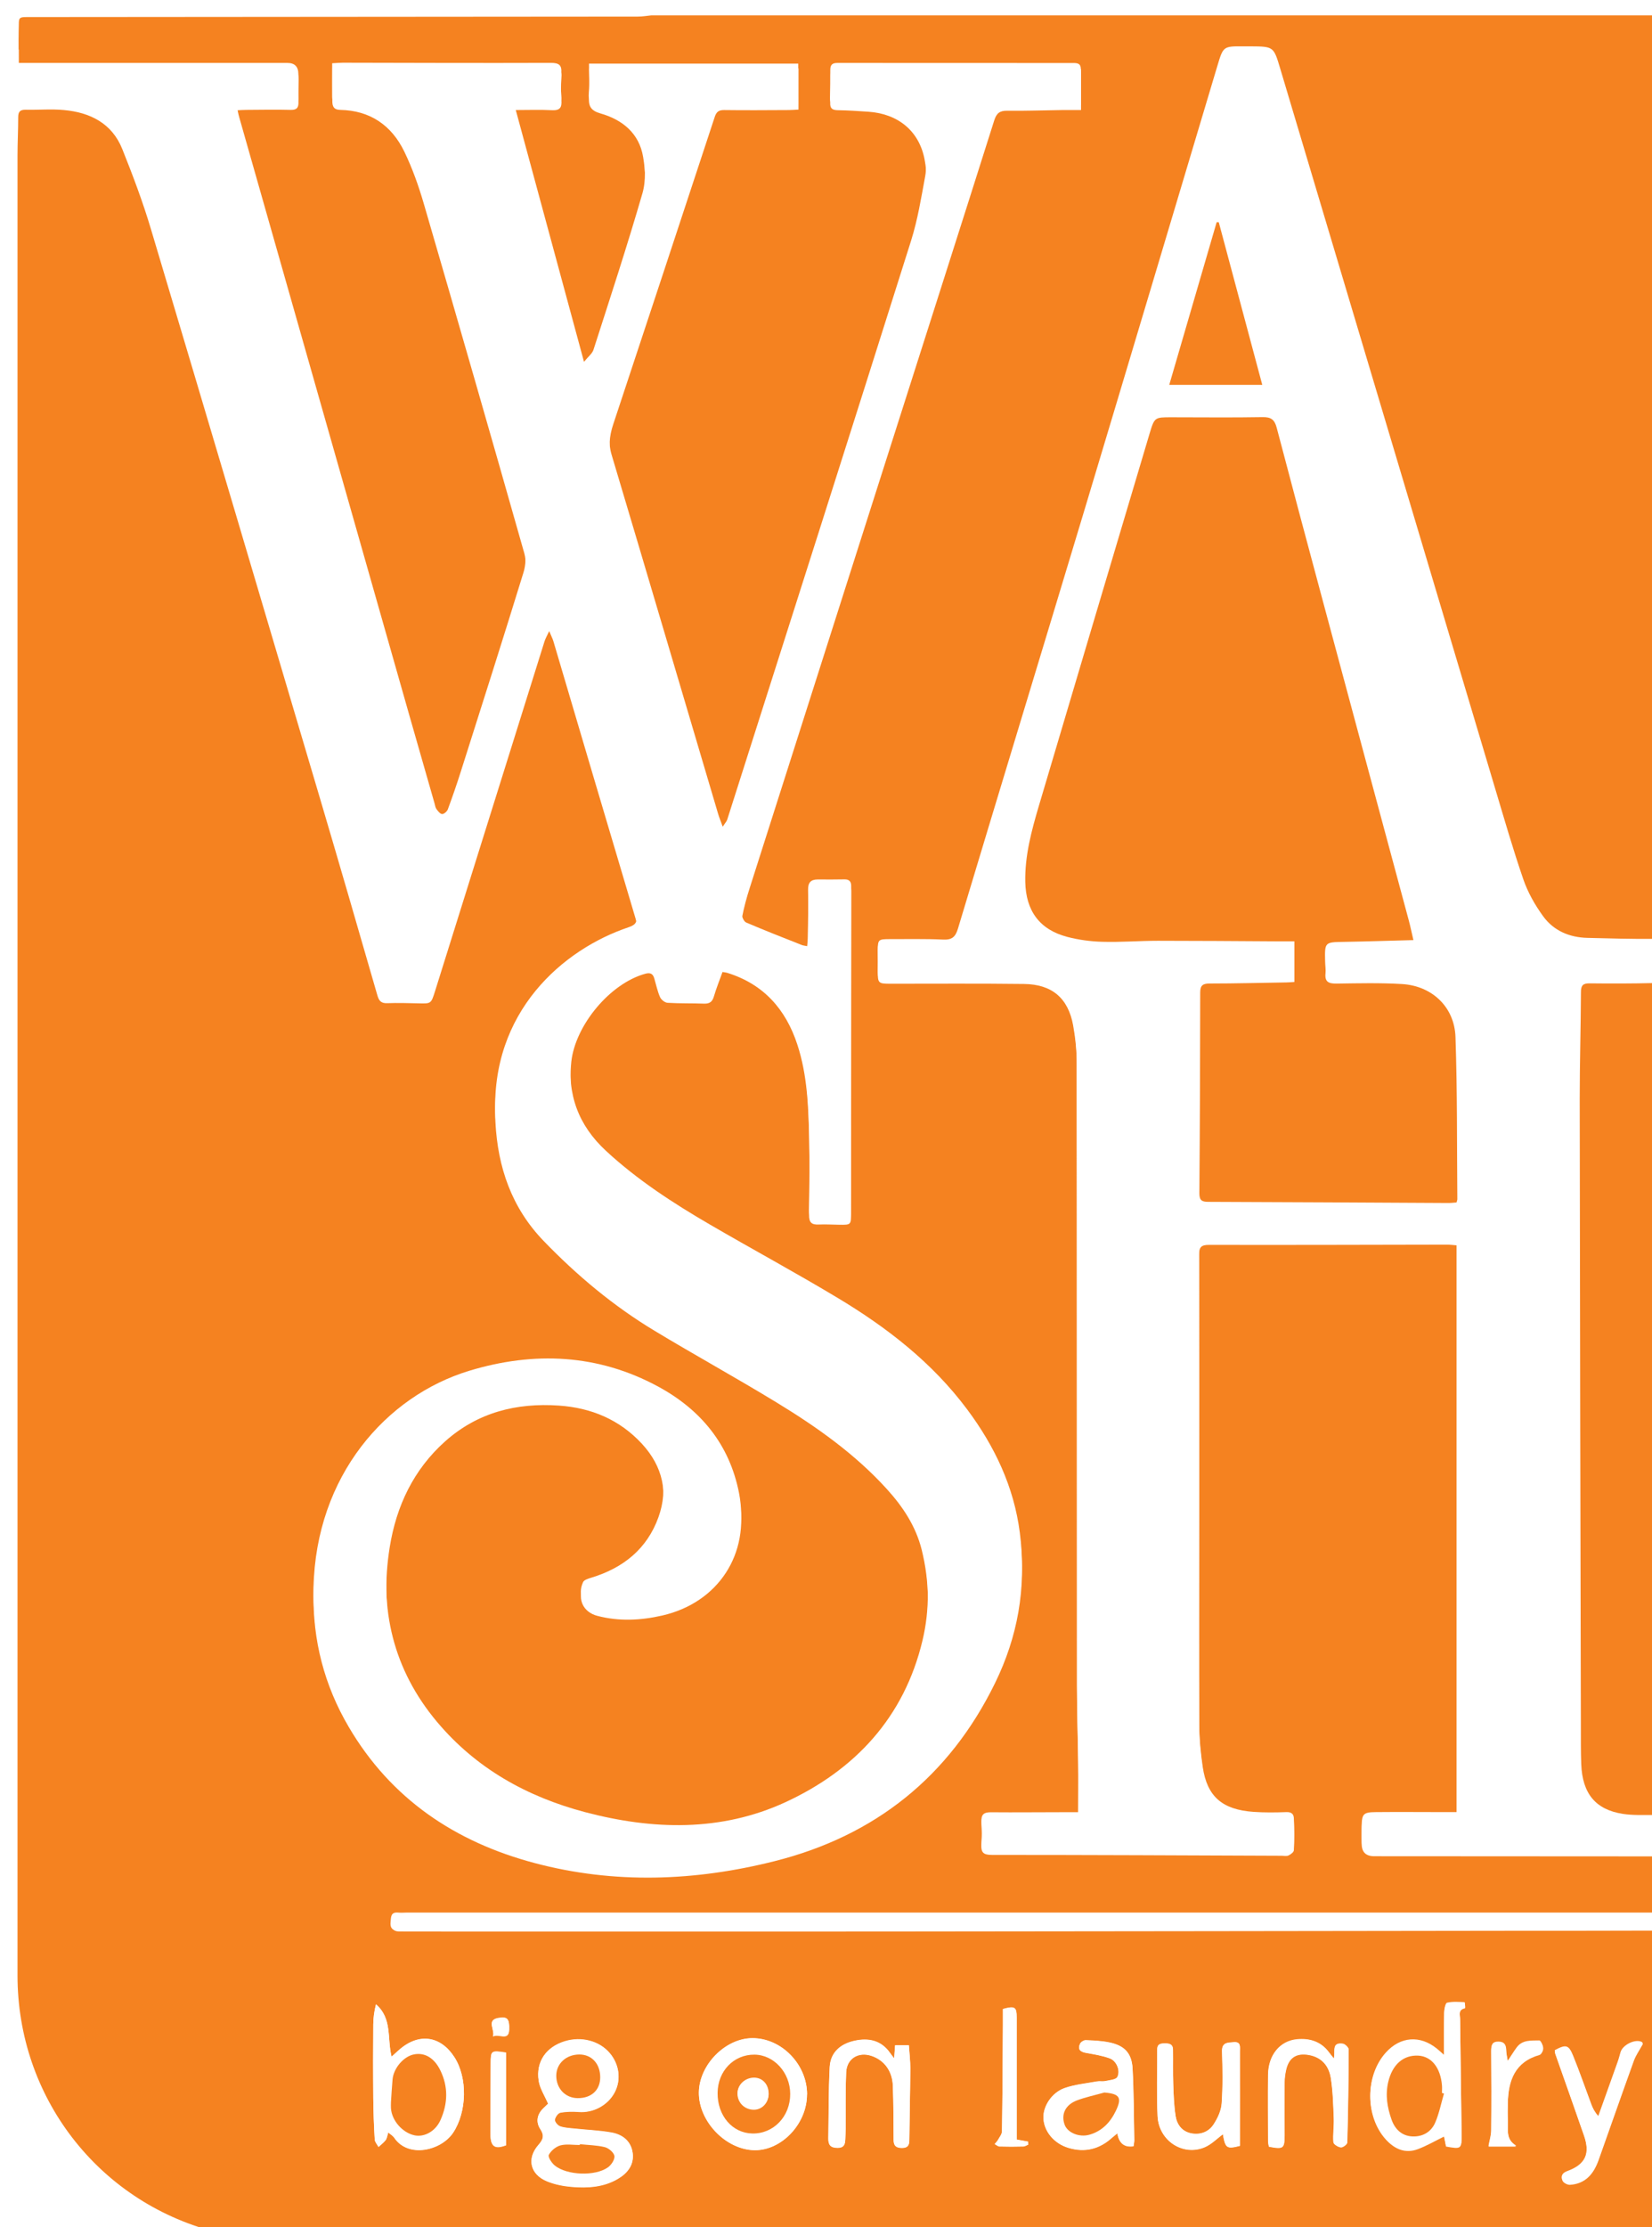 <?xml version="1.0" encoding="UTF-8"?><svg id="Layer_2" xmlns="http://www.w3.org/2000/svg" xmlns:xlink="http://www.w3.org/1999/xlink" viewBox="0 0 215.04 289.81"><defs><style>.cls-1{fill:#fff;}.cls-2{fill:#f58220;}.cls-3{filter:url(#drop-shadow-1);}</style><filter id="drop-shadow-1" filterUnits="userSpaceOnUse"><feOffset dx="2" dy="2"/><feGaussianBlur result="blur" stdDeviation="2"/><feFlood flood-color="#010101" flood-opacity=".25"/><feComposite in2="blur" operator="in"/><feComposite in="SourceGraphic"/></filter></defs><g id="Layer_1-2"><g class="cls-3"><path class="cls-2" d="M82.78,0c43.95,0,87.89,0,131.84,0-.01,.48-.03,.96-.03,1.43,0,15.11-.01,30.21-.01,45.32,0,24.03,0,48.06,0,72.09,0,1.54,0,1.63-1.55,1.64-2.81,.02-5.62-.06-8.43-.13-2.34-.06-4.39-.94-5.76-2.84-1.05-1.45-1.97-3.07-2.55-4.75-1.36-3.94-2.51-7.95-3.71-11.95-9.32-31.19-18.63-62.39-27.95-93.59-.85-2.86-.86-2.86-3.87-2.88-.3,0-.59,0-.89,0-2.67-.02-2.65-.02-3.43,2.59-5.82,19.45-11.62,38.91-17.47,58.35-5.41,17.96-10.88,35.89-16.28,53.85-.34,1.14-.81,1.5-1.98,1.44-2.29-.11-4.59-.05-6.88-.06-1.53,0-1.59,.06-1.57,1.54,.01,.78,.02,1.55,0,2.33-.01,1.55,.08,1.63,1.62,1.63,5.81,0,11.62-.04,17.42,.03,3.64,.04,5.74,1.84,6.39,5.38,.29,1.63,.47,3.3,.47,4.96,.03,27.03,.01,54.06,.03,81.09,0,3.37,.12,6.74,.16,10.11,.03,2.13,0,4.27,0,6.53-.72,0-1.11,0-1.51,0-3.29,0-6.58,.04-9.88,.01-.92,0-1.26,.32-1.2,1.23,.06,.88,.08,1.78,0,2.66-.1,1.08,.3,1.36,1.36,1.36,12.58,0,25.15,.06,37.73,.11,.3,0,.63,.08,.88-.04,.28-.13,.68-.43,.69-.67,.06-1.29,.05-2.59,0-3.88-.02-.53-.31-.81-.95-.79-1.43,.05-2.87,.07-4.3-.03-4.08-.29-6.04-2-6.61-5.83-.27-1.82-.45-3.68-.46-5.52-.04-8.89-.01-17.77-.01-26.66,0-11.59,.01-23.18-.01-34.77,0-1.01,.29-1.31,1.32-1.3,10.32,.02,20.64-.01,30.96-.03,.42,0,.85,.06,1.26,.09v74.06c-.56,0-1.04,0-1.51,0-3,0-5.99-.03-8.99,0-1.67,.01-1.85,.23-1.87,1.86-.01,.67,0,1.33,0,2q.02,1.56,1.61,1.57c12.06,0,24.12,.01,36.18,.02,.47,0,.94,0,1.45,0v7.42c-.59,0-1.1,0-1.61,0-53.9,0-107.79,0-161.69,.01-.41,0-.82,.03-1.22,0-.99-.08-.89,.65-.96,1.26-.08,.68,.19,1.07,.91,1.08,.41,0,.81,.01,1.22,.01,20.42,0,40.84,.01,61.26,0,27.97-.02,55.93-.07,83.9-.1,5.7,0,11.39,0,17.09-.02,.9,0,1.22,.27,1.22,1.2,0,2.59,.13,5.18,.12,7.77-.03,9.81-.1,19.62-.16,29.44-.01,2.02,.27,1.86-1.82,1.86-37.29,.04-74.57,.07-111.86,.13-9.28,.02-18.57,.22-27.85,.19-13.39-.05-26.78-.18-40.17-.4-2.34-.04-4.72-.42-6.98-1.02-15.18-3.98-25.61-17.57-25.61-33.32,0-78.94,0-157.89,0-236.83,0-1.66,.09-3.33,.09-4.99,0-.71,.24-.98,.97-.97,1.66,.04,3.34-.12,4.99,.04,3.41,.31,6.25,1.73,7.59,5.08,1.37,3.42,2.68,6.89,3.73,10.42,7.37,24.65,14.67,49.32,21.98,73.99,2.54,8.57,5.02,17.15,7.5,25.73,.21,.73,.51,1.03,1.29,1,1.33-.05,2.66-.01,3.99,.02,1.71,.05,1.7,.06,2.21-1.55,4.75-15.19,9.5-30.37,14.26-45.55,.11-.35,.3-.68,.61-1.34,.27,.66,.44,.97,.54,1.3,3.56,12.03,7.11,24.07,10.7,36.1,.3,1,.1,1.43-.91,1.77-8.48,2.84-18.04,11-17.33,24.71,.3,5.89,2.11,11.16,6.27,15.47,4.33,4.49,9.1,8.48,14.45,11.7,5.25,3.17,10.64,6.13,15.87,9.32,5.22,3.18,10.21,6.7,14.36,11.27,2.09,2.3,3.78,4.85,4.54,7.91,1.02,4.12,1.09,8.32,.11,12.42-2.38,10.01-8.8,16.87-17.86,21.05-8.37,3.86-17.24,3.61-26.03,1.29-7.57-2-14.19-5.68-19.29-11.75-5.7-6.79-7.57-14.69-6.18-23.35,.86-5.36,3.1-10.1,7.22-13.78,4.23-3.76,9.26-5.03,14.8-4.65,4.23,.29,7.9,1.83,10.8,4.96,2.72,2.94,3.52,6.41,2.17,10.18-1.48,4.13-4.58,6.6-8.72,7.86-.4,.12-.96,.28-1.09,.58-.77,1.67,.04,3.31,1.84,3.78,2.81,.74,5.65,.6,8.45-.04,7.31-1.67,11.44-8.03,10.01-15.33-1.24-6.33-4.98-10.84-10.5-13.84-7.85-4.26-16.21-4.62-24.61-2.07-10.84,3.29-19.97,13.67-20.28,28.23-.13,6.22,1.4,12.1,4.56,17.48,5.51,9.4,13.89,15,24.22,17.74,10.4,2.76,20.88,2.36,31.24-.25,13.07-3.29,22.74-11.01,28.69-23.18,2.92-5.97,4.09-12.32,3.23-18.96-.77-5.98-3.28-11.24-6.85-16.03-4.55-6.1-10.44-10.66-16.89-14.53-5.48-3.29-11.11-6.33-16.64-9.55-4.77-2.78-9.38-5.77-13.46-9.54-3.62-3.34-5.1-7.35-4.55-12.25,.53-4.74,5.05-10.2,9.66-11.44,.65-.17,.97,.03,1.14,.62,.24,.81,.41,1.66,.75,2.43,.15,.34,.63,.72,.98,.74,1.59,.1,3.18,.05,4.77,.11,.72,.02,1.06-.26,1.26-.94,.32-1.08,.74-2.12,1.12-3.18,.29,.05,.44,.06,.58,.1,4.74,1.45,7.65,4.73,9.16,9.34,1.32,4.02,1.45,8.21,1.55,12.39,.07,3.26,.04,6.52-.02,9.77-.02,1,.34,1.31,1.27,1.26,.89-.04,1.77,.02,2.66,.03,1.52,.02,1.53,.01,1.53-1.49,.01-13.74,.02-27.47,.03-41.21,0-.26,0-.52,0-.78,0-.61-.31-.86-.9-.84-1.15,.02-2.29,.02-3.44,.01-.93,0-1.29,.41-1.27,1.36,.04,2.04,0,4.07-.03,6.11,0,.38-.05,.76-.09,1.21-.33-.07-.51-.08-.68-.14-2.43-.96-4.87-1.91-7.27-2.95-.31-.13-.62-.83-.55-1.2,.25-1.34,.61-2.66,1.03-3.96,6.24-19.59,12.49-39.18,18.74-58.77,4.36-13.68,8.74-27.36,13.07-41.05,.3-.95,.73-1.28,1.7-1.26,2.37,.03,4.73-.06,7.1-.09,.76-.01,1.52,0,2.5,0,0-1.68,0-3.19,0-4.71,0-.67-.39-.77-.94-.77-10.25,0-20.49,0-30.74-.01-.68,0-.93,.24-.93,.9,0,1.22,0,2.44-.04,3.67-.03,.75,.32,.93,1.01,.94,1.33,.02,2.66,.11,3.98,.2,3.86,.27,6.56,2.51,7.28,6.13,.19,.93,.29,1.95,.13,2.87-.52,2.83-.98,5.69-1.84,8.42-7.93,25.14-15.94,50.25-23.94,75.37-.08,.24-.28,.44-.58,.91-.27-.74-.46-1.2-.6-1.67-4.62-15.57-9.21-31.15-13.86-46.71-.48-1.62-.34-3.11,.18-4.66,4.41-13.32,8.82-26.64,13.2-39.96,.22-.68,.52-.93,1.24-.92,2.81,.04,5.62,.01,8.43,0,.39,0,.78-.04,1.24-.06V6.9h-27.24c0,1.29,.09,2.51-.02,3.71-.11,1.23,.25,1.8,1.51,2.16,2.84,.81,5,2.58,5.52,5.62,.3,1.75,.43,3.7-.06,5.37-1.98,6.84-4.2,13.61-6.38,20.38-.16,.49-.66,.86-1.23,1.56-3.06-11.28-6.01-22.18-9.05-33.38,1.78,0,3.33-.06,4.87,.02,1.01,.05,1.29-.33,1.22-1.28-.07-.96-.08-1.93,0-2.89,.1-1.08-.29-1.37-1.36-1.37-9.03,.03-18.05,0-27.08-.02-.39,0-.78,.04-1.38,.07,0,1.52-.01,2.92,0,4.32,0,.65,.18,1.11,1.01,1.13,3.9,.07,6.7,2,8.36,5.43,1.04,2.15,1.85,4.43,2.52,6.72,4.42,15.17,8.79,30.35,13.1,45.55,.27,.96,.21,2.16-.09,3.12-2.66,8.64-5.41,17.26-8.15,25.88-.52,1.65-1.09,3.29-1.69,4.92-.1,.28-.49,.63-.74,.63-.25,0-.54-.37-.74-.64-.15-.2-.18-.48-.25-.73-1.08-3.76-2.16-7.52-3.23-11.28-7.41-26.02-14.81-52.04-22.21-78.06-.13-.45-.2-.91-.32-1.49,.5-.02,.86-.05,1.22-.05,1.92-.01,3.85-.05,5.77,0,.78,.02,1.06-.26,1.03-1.03-.03-1,.01-2,.02-3q0-1.46-1.42-1.46c-11.25,0-22.49,0-33.74,0-.43,0-.86,0-1.28,0,0-1.7-.03-3.24,0-4.78C.51,.08,.15,.22,2.35,.22c26.23-.02,52.45-.04,78.68-.06,.58,0,1.17-.1,1.75-.16Zm-13.44,271.74c-.12,.11-.36,.34-.6,.57-.83,.8-1.02,1.78-.41,2.71,.55,.85,.38,1.36-.24,2.07-1.56,1.78-1.08,3.84,1.12,4.73,1,.41,2.13,.63,3.22,.72,2.08,.17,4.15,.05,6.01-1.05,1.25-.74,2.11-1.83,1.91-3.36-.21-1.55-1.33-2.4-2.77-2.65-1.59-.28-3.21-.34-4.82-.51-.62-.07-1.26-.09-1.84-.29-.31-.11-.71-.57-.69-.85,.02-.34,.4-.88,.7-.94,.78-.15,1.6-.17,2.4-.1,1.88,.15,3.8-.86,4.69-2.56,.85-1.61,.6-3.61-.64-5.07-1.35-1.6-3.69-2.22-5.87-1.55-2.42,.75-3.76,2.64-3.39,5.12,.15,1,.78,1.94,1.23,3Zm116.89,5.47c2,.36,2.05,.33,2.02-1.61-.06-4.96-.14-9.91-.19-14.87,0-.56-.32-1.32,.65-1.51,.02,0-.03-.69-.06-.69-.77-.03-1.56-.1-2.29,.07-.21,.05-.36,.8-.37,1.23-.04,1.79-.02,3.57-.02,5.56-.46-.4-.69-.63-.95-.83-2.19-1.76-4.74-1.56-6.62,.52-2.7,2.98-2.71,8.23-.01,11.21,1.13,1.24,2.51,1.88,4.17,1.26,1.15-.43,2.23-1.06,3.41-1.64l.26,1.31Zm-137.69-1.74c.35,.3,.62,.45,.77,.68,1.8,2.7,6.13,1.71,7.69-.67,1.77-2.69,1.89-7.11,.14-9.81-1.78-2.75-4.56-3.17-7.07-1.04-.37,.31-.72,.65-1.1,.99-.59-2.36,.11-4.99-2.03-6.81-.22,.88-.34,1.75-.35,2.61-.03,3.18-.03,6.36,0,9.54,.01,1.81,.08,3.62,.19,5.43,.02,.33,.32,.65,.49,.97,.32-.29,.67-.55,.93-.89,.17-.22,.2-.54,.34-.99Zm54.51-4.95c0-3.9-3.32-7.32-7.11-7.31-3.51,0-6.91,3.44-6.97,7.03-.06,3.79,3.53,7.51,7.28,7.54,3.53,.02,6.79-3.46,6.79-7.25Zm42.49,6.74c.04-.28,.1-.53,.1-.78-.06-3.1-.06-6.21-.22-9.31-.11-2.03-1.05-3-3.03-3.41-1.01-.21-2.05-.25-3.08-.29-.24,0-.62,.24-.72,.46-.35,.74,.04,1.05,.77,1.18,1.05,.19,2.11,.35,3.1,.72,.88,.33,1.41,1.59,.98,2.43-.18,.35-1.01,.41-1.56,.53-.35,.08-.74-.01-1.1,.05-1.41,.26-2.86,.39-4.2,.86-1.7,.6-2.84,2.41-2.76,3.93,.08,1.71,1.38,3.27,3.22,3.83,2.16,.66,4.08,.19,5.74-1.34,.19-.18,.4-.33,.66-.54q.32,1.95,2.1,1.68Zm13.85-.05c0-4.13,0-8.2,0-12.27,0-.56,.18-1.3-.81-1.21-.76,.07-1.55,0-1.51,1.21,.07,2.26,.11,4.52-.05,6.77-.06,.93-.53,1.92-1.05,2.72-.65,.99-1.74,1.39-2.92,1.16-1.19-.24-1.85-1.14-2.03-2.25-.22-1.38-.26-2.79-.31-4.19-.05-1.48-.01-2.96-.03-4.44,0-.78-.53-.84-1.15-.82-.56,.01-.91,.14-.9,.81,.02,2.89-.09,5.78,.05,8.66,.16,3.17,3.25,5.2,6.08,4.05,.91-.37,1.65-1.15,2.42-1.71,.32,1.82,.48,1.95,2.21,1.51Zm-45-11.38c-.26-.35-.4-.51-.52-.69-1.15-1.66-2.8-1.99-4.61-1.6-1.81,.39-3.15,1.47-3.25,3.43-.16,3.09-.13,6.2-.18,9.3-.01,.79,.27,1.19,1.17,1.2,.93,.01,1.01-.51,1.04-1.18,.02-.44,.03-.89,.04-1.33,.02-2.44-.04-4.88,.07-7.32,.08-1.8,1.6-2.71,3.3-2.14,1.64,.55,2.71,1.95,2.78,3.88,.09,2.36,.08,4.73,.1,7.09,0,.76,.36,1.02,1.1,1.01,.75,0,.94-.36,.94-1.03,.03-3.1,.11-6.21,.13-9.31,0-.98-.12-1.97-.19-3.01h-1.79l-.12,1.7Zm57.24,.03c-.28-.35-.49-.6-.68-.86-1.04-1.38-2.51-1.8-4.12-1.65-2.24,.21-3.73,2.06-3.77,4.6-.04,2.89-.01,5.78,0,8.66,0,.24,.07,.49,.1,.7,1.87,.36,2.04,.24,2.04-1.48,0-2.3-.01-4.59,0-6.89,0-.55,.08-1.11,.2-1.64,.36-1.58,1.36-2.2,2.94-1.93,1.69,.3,2.62,1.43,2.88,2.98,.28,1.74,.32,3.52,.39,5.29,.04,1.03-.13,2.08-.05,3.1,.02,.26,.61,.63,.97,.66,.27,.02,.82-.4,.83-.64,.11-4.03,.17-8.07,.18-12.1,0-.26-.47-.71-.77-.74-1.49-.19-.93,1.03-1.15,1.93Zm28.75-1.09c.02,.13,.02,.27,.07,.41,1.24,3.55,2.51,7.09,3.74,10.64,.83,2.41,.19,3.83-2.18,4.69-.65,.24-.86,.64-.62,1.15,.12,.27,.64,.54,.96,.52,2-.12,3.08-1.42,3.71-3.16,1.56-4.34,3.07-8.69,4.63-13.03,.24-.67,.68-1.28,1.13-2.09,.05,.1,0-.14-.12-.2-.87-.42-2.49,.39-2.76,1.35-.12,.43-.23,.86-.38,1.27-.83,2.34-1.67,4.68-2.51,7.02-.48-.53-.72-1.03-.91-1.53-.79-2.11-1.52-4.24-2.37-6.32-.58-1.43-.94-1.49-2.39-.71Zm-6.12,1.38c-.09-.58-.19-.97-.2-1.37,0-.71-.25-1.12-1.03-1.12-.83,0-.92,.49-.92,1.17,.02,3.44,.03,6.88,0,10.32,0,.69-.23,1.38-.35,2.05h3.61c-1.43-.84-1.03-2.16-1.09-3.3-.04-.77-.03-1.55-.01-2.33,.07-2.96,.92-5.39,4.14-6.3,.23-.06,.48-.55,.46-.82-.02-.34-.33-.95-.49-.94-1.04,.03-2.19-.11-2.94,.89-.37,.5-.7,1.04-1.17,1.75Zm-62.41,10.89l-.02-.37-1.49-.27c0-.44,0-.84,0-1.24,0-4.88,0-9.75,0-14.63,0-1.39-.23-1.54-1.79-1.12,0,.66,0,1.36,0,2.06-.03,4.62-.05,9.23-.12,13.85,0,.38-.33,.77-.53,1.14-.11,.19-.28,.35-.42,.52,.21,.11,.42,.3,.63,.31,1.03,.03,2.07,.03,3.1,0,.22,0,.43-.16,.65-.25Zm-67.97-11.96c-1.96-.3-2-.27-2.01,1.39-.01,3.07-.02,6.13-.03,9.2,0,1.65,.57,2.01,2.04,1.45v-12.04Zm-1.71-2.1c.7-.45,2.05,.67,2.1-.88,.05-1.44-.24-1.74-1.43-1.52-1.57,.29-.38,1.54-.67,2.4Z"/><path class="cls-1" d="M138.69,6.97c0-.67-.39-.77-.94-.77-10.25,0-20.49,0-30.74-.01-.68,0-.93,.25-.93,.9,0,1.22,0,2.44-.04,3.66-.03,.75,.32,.93,1.01,.93,1.33,.02,2.66,.11,3.98,.2,3.86,.27,6.56,2.51,7.28,6.13,.19,.93,.3,1.95,.13,2.87-.52,2.82-.98,5.69-1.84,8.42-7.93,25.14-15.94,50.25-23.94,75.36-.08,.24-.28,.44-.58,.92-.27-.74-.46-1.2-.6-1.67-4.62-15.57-9.21-31.15-13.86-46.71-.48-1.62-.34-3.11,.18-4.66,4.41-13.32,8.82-26.64,13.2-39.96,.22-.68,.52-.93,1.24-.92,2.81,.04,5.62,.01,8.43,0,.39,0,.78-.04,1.24-.06V6.28h-27.24c0,1.29,.09,2.51-.02,3.71-.11,1.23,.25,1.8,1.51,2.16,2.84,.81,5,2.58,5.52,5.62,.3,1.75,.43,3.7-.05,5.37-1.98,6.84-4.2,13.6-6.38,20.38-.16,.49-.66,.86-1.23,1.56-3.06-11.28-6.01-22.18-9.05-33.38,1.78,0,3.33-.06,4.87,.02,1.01,.05,1.29-.33,1.22-1.28-.07-.96-.08-1.93,0-2.89,.1-1.08-.29-1.37-1.36-1.37-9.03,.03-18.05,0-27.08-.02-.39,0-.78,.04-1.38,.07,0,1.52-.01,2.92,0,4.32,0,.65,.18,1.11,1.01,1.13,3.9,.07,6.7,2,8.36,5.43,1.04,2.15,1.85,4.43,2.52,6.72,4.42,15.17,8.78,30.35,13.1,45.55,.27,.96,.21,2.16-.09,3.12-2.66,8.64-5.41,17.26-8.15,25.88-.52,1.65-1.09,3.29-1.69,4.92-.1,.28-.49,.63-.74,.63-.25,0-.54-.37-.74-.64-.15-.2-.18-.48-.25-.73-1.08-3.76-2.16-7.52-3.23-11.28-7.41-26.02-14.81-52.04-22.21-78.06-.13-.45-.2-.91-.32-1.49,.5-.02,.86-.05,1.22-.05,1.92-.01,3.85-.05,5.77,0,.78,.02,1.06-.26,1.03-1.03-.03-1,0-2,.01-3q0-1.46-1.42-1.46c-11.25,0-22.49,0-33.74,0H.44c0-.61,0-1.17,0-1.75-.14,.04-.29,.04-.43,.08v7.47c.18-.03,.36-.04,.54-.06,.15-.19,.39-.29,.79-.28,1.66,.04,3.34-.12,4.99,.04,3.41,.31,6.25,1.73,7.59,5.08,1.37,3.42,2.68,6.89,3.73,10.42,7.37,24.65,14.67,49.32,21.98,73.99,2.54,8.57,5.02,17.15,7.5,25.73,.21,.73,.51,1.03,1.29,1,1.33-.05,2.66-.01,3.99,.02,1.71,.05,1.7,.06,2.21-1.55,4.75-15.18,9.5-30.37,14.26-45.55,.11-.35,.3-.68,.61-1.34,.27,.66,.44,.97,.54,1.3,3.56,12.03,7.11,24.07,10.7,36.1,.3,1,.1,1.43-.91,1.77-8.48,2.84-18.04,10.99-17.33,24.71,.31,5.89,2.11,11.16,6.26,15.47,4.33,4.5,9.1,8.48,14.45,11.71,5.25,3.17,10.64,6.13,15.87,9.32,5.22,3.18,10.21,6.7,14.36,11.27,2.09,2.3,3.79,4.85,4.54,7.91,1.02,4.12,1.09,8.32,.11,12.42-2.38,10.01-8.8,16.87-17.86,21.05-8.37,3.85-17.24,3.61-26.04,1.29-7.57-2-14.19-5.68-19.29-11.75-5.7-6.79-7.57-14.69-6.18-23.34,.86-5.36,3.1-10.1,7.23-13.78,4.23-3.76,9.26-5.03,14.8-4.65,4.23,.29,7.9,1.83,10.8,4.96,2.72,2.94,3.52,6.41,2.17,10.18-1.48,4.12-4.58,6.6-8.72,7.86-.39,.12-.95,.28-1.09,.58-.77,1.67,.04,3.31,1.84,3.78,2.81,.74,5.65,.6,8.45-.04,7.31-1.67,11.43-8.03,10.01-15.33-1.24-6.33-4.98-10.84-10.5-13.84-7.85-4.26-16.2-4.62-24.61-2.07-10.84,3.29-19.97,13.67-20.28,28.23-.13,6.22,1.4,12.1,4.56,17.48,5.51,9.4,13.89,15,24.22,17.74,10.4,2.76,20.88,2.36,31.24-.25,13.07-3.29,22.74-11.01,28.69-23.18,2.92-5.97,4.09-12.32,3.23-18.96-.77-5.98-3.28-11.24-6.85-16.03-4.55-6.1-10.44-10.66-16.89-14.53-5.48-3.29-11.11-6.33-16.64-9.55-4.77-2.78-9.38-5.77-13.46-9.54-3.62-3.34-5.1-7.35-4.55-12.25,.53-4.74,5.05-10.2,9.66-11.44,.65-.18,.97,.03,1.14,.62,.24,.81,.41,1.66,.75,2.43,.15,.34,.63,.71,.98,.74,1.59,.1,3.18,.05,4.77,.1,.71,.03,1.06-.26,1.26-.94,.32-1.08,.74-2.12,1.12-3.18,.29,.05,.44,.06,.58,.1,4.74,1.45,7.65,4.73,9.16,9.34,1.32,4.02,1.45,8.21,1.55,12.39,.07,3.26,.04,6.52-.02,9.77-.02,1,.34,1.31,1.27,1.26,.89-.04,1.78,.02,2.66,.03,1.52,.02,1.53,.01,1.53-1.49,.01-13.74,.02-27.48,.03-41.21,0-.26,0-.52,0-.78,0-.61-.31-.86-.9-.84-1.15,.02-2.29,.02-3.44,.01-.93,0-1.29,.41-1.27,1.36,.04,2.04,0,4.07-.03,6.11,0,.38-.05,.76-.09,1.21-.33-.07-.51-.08-.67-.14-2.43-.96-4.87-1.91-7.27-2.94-.31-.13-.62-.83-.55-1.2,.25-1.34,.62-2.66,1.03-3.96,6.24-19.59,12.49-39.18,18.74-58.77,4.37-13.68,8.74-27.36,13.07-41.05,.3-.95,.73-1.28,1.7-1.26,2.37,.03,4.73-.06,7.1-.09,.76-.01,1.52,0,2.5,0,0-1.68,0-3.19,0-4.7Z"/><path class="cls-1" d="M113.88,125.71c5.81,0,11.61-.04,17.42,.03,3.64,.04,5.74,1.84,6.39,5.38,.29,1.63,.47,3.3,.47,4.96,.03,27.03,.01,54.06,.03,81.09,0,3.37,.12,6.74,.16,10.11,.03,2.14,0,4.27,0,6.53h-1.51c-3.29,0-6.59,.04-9.88,.01-.92,0-1.26,.32-1.2,1.23,.06,.88,.08,1.78,0,2.66-.1,1.08,.3,1.36,1.36,1.36,12.58,0,25.15,.06,37.73,.11,.3,0,.63,.08,.88-.04,.28-.13,.68-.43,.69-.67,.06-1.29,.05-2.59,0-3.88-.02-.53-.31-.81-.95-.79-1.43,.05-2.87,.07-4.3-.03-4.08-.29-6.04-2-6.61-5.83-.27-1.82-.45-3.68-.46-5.52-.04-8.89-.01-17.77-.01-26.66,0-11.59,.01-23.18-.01-34.77,0-1.01,.29-1.31,1.32-1.31,10.32,.02,20.64-.01,30.96-.03,.42,0,.85,.06,1.26,.09v74.06h-1.51c-3,0-5.99-.03-8.99,0-1.67,.01-1.85,.23-1.87,1.86-.01,.67,0,1.33,0,2q.02,1.56,1.62,1.57l36.18,.02h1.45v.72c.19-.03,.35-.11,.56-.11v-8.81c-.18-.1-.34-.24-.51-.35v1.71c0,1.44,0,1.46-1.45,1.45-1.29,0-2.6,.05-3.87-.15-3.54-.55-5.26-2.63-5.41-6.45-.07-1.77-.04-3.55-.05-5.33-.06-27.09-.12-54.18-.15-81.28,0-4.63,.14-9.25,.16-13.88,0-.89,.29-1.14,1.14-1.13,2.77,.03,5.55,.03,8.32-.04,1.02-.03,1.31,.29,1.31,1.32,0,.64,0,1.27,0,1.9,.17-.04,.34-.07,.52-.1v-11.91c-.16-.01-.32-.02-.48-.04v1.75c0,1.54,0,1.63-1.55,1.65-2.81,.02-5.62-.06-8.43-.13-2.34-.06-4.39-.94-5.76-2.84-1.05-1.45-1.97-3.07-2.55-4.75-1.36-3.94-2.51-7.95-3.71-11.95-9.32-31.2-18.63-62.39-27.95-93.59-.85-2.86-.86-2.86-3.87-2.88-.3,0-.59,0-.89,0-2.67-.02-2.65-.01-3.43,2.59-5.82,19.45-11.62,38.91-17.47,58.35-5.41,17.96-10.88,35.89-16.28,53.85-.34,1.14-.81,1.5-1.98,1.44-2.29-.11-4.59-.05-6.88-.06-1.52,0-1.59,.06-1.57,1.53,.01,.78,.01,1.55,0,2.33-.01,1.55,.08,1.63,1.62,1.63ZM156.35,25.29h.28c1.87,7.02,3.75,14.02,5.66,21.16h-12.11c2.08-7.12,4.12-14.14,6.17-21.16Zm-23.15,77.27c4.8-16.17,9.61-32.34,14.43-48.5,.63-2.1,.67-2.09,2.83-2.09,3.96,0,7.92,.05,11.87-.02,1.08-.02,1.55,.31,1.83,1.35,1.94,7.39,3.92,14.77,5.9,22.15,3.75,13.97,7.52,27.94,11.28,41.91,.22,.81,.39,1.64,.63,2.67-3.12,.08-6.07,.18-9.02,.23-2.53,.04-2.54,.02-2.48,2.55,.01,.52,.1,1.04,.05,1.55-.12,1.14,.45,1.34,1.44,1.33,2.84-.04,5.69-.11,8.53,.06,3.91,.24,6.82,2.99,6.95,6.9,.24,7.02,.18,14.06,.24,21.09,0,.11-.05,.21-.1,.43-.33,.02-.69,.07-1.04,.07-10.43-.05-20.86-.12-31.29-.15-.85,0-1.15-.22-1.15-1.12,.07-8.7,.1-17.4,.11-26.1,0-.93,.32-1.19,1.22-1.19,3.33,0,6.66-.09,9.98-.14,.33,0,.65-.04,1.05-.06v-5.29c-.9,0-1.74,0-2.58,0-5.07-.03-10.13-.07-15.2-.07-2.4,0-4.81,.2-7.21,.13-1.53-.04-3.1-.24-4.59-.64-3.6-.95-5.37-3.4-5.45-7.14-.07-3.41,.81-6.66,1.76-9.88Z"/><path class="cls-1" d="M214.32,246.79v.08H51.02c-.41,.01-.82,.04-1.22,0-.99-.08-.89,.65-.96,1.26-.07,.68,.19,1.07,.91,1.08,.41,0,.81,.01,1.22,.01,20.42,0,40.84,0,61.26,0,27.96-.02,55.93-.07,83.9-.1,5.69,0,11.39,0,17.09-.02,.9,0,1.22,.27,1.22,1.2,0,.54,.02,1.08,.03,1.63,.14,.03,.28,.07,.41,.1v-5.12c-.21,0-.37-.08-.56-.11Z"/><path class="cls-1" d="M69.35,271.77c-.45-1.06-1.08-1.99-1.23-3-.37-2.49,.97-4.37,3.39-5.12,2.18-.67,4.52-.06,5.87,1.55,1.23,1.46,1.48,3.46,.64,5.07-.89,1.7-2.81,2.71-4.69,2.56-.79-.06-1.62-.05-2.4,.1-.3,.06-.67,.6-.7,.94-.02,.28,.38,.74,.69,.85,.58,.2,1.22,.23,1.84,.29,1.61,.17,3.23,.23,4.82,.51,1.44,.25,2.56,1.1,2.77,2.65,.21,1.54-.66,2.62-1.91,3.36-1.86,1.1-3.93,1.22-6.01,1.05-1.09-.09-2.21-.31-3.22-.72-2.2-.9-2.68-2.96-1.12-4.73,.63-.72,.8-1.22,.24-2.07-.61-.94-.42-1.91,.41-2.71,.24-.23,.48-.45,.6-.57Zm4.12,5.25v.11c-.85,0-1.74-.16-2.53,.05-.59,.15-1.23,.69-1.51,1.23-.14,.27,.38,1.07,.78,1.39,1.59,1.28,5.24,1.41,6.91,.24,.44-.31,.91-1.03,.85-1.48-.06-.45-.73-1.02-1.24-1.15-1.06-.27-2.18-.28-3.27-.39Zm2.66-8.72c0-1.76-1.11-2.98-2.72-2.97-1.71,.01-2.98,1.17-3,2.73-.02,1.67,1.17,2.93,2.77,2.95,1.79,.02,2.94-1.04,2.95-2.72Z"/><path class="cls-1" d="M186.23,277.33l-.26-1.31c-1.18,.58-2.26,1.21-3.41,1.64-1.66,.62-3.04-.02-4.17-1.26-2.7-2.98-2.69-8.23,.01-11.21,1.88-2.08,4.43-2.28,6.62-.52,.26,.21,.49,.43,.95,.83,0-1.99-.02-3.77,.02-5.56,0-.43,.16-1.18,.37-1.23,.73-.16,1.52-.09,2.29-.07,.03,0,.09,.69,.06,.69-.97,.19-.65,.95-.65,1.51,.05,4.96,.13,9.91,.19,14.87,.02,1.94-.02,1.97-2.02,1.61Zm-.28-6.99l-.26-.07c0-.33,.02-.67,0-1-.19-2.29-1.36-3.76-3.07-3.86-1.97-.11-3.4,1.17-3.93,3.45-.39,1.68-.12,3.3,.44,4.88,.44,1.25,1.33,2.11,2.66,2.18,1.35,.08,2.5-.56,3.03-1.82,.5-1.2,.76-2.5,1.13-3.75Z"/><path class="cls-1" d="M48.54,275.5c-.15,.45-.18,.78-.34,.99-.26,.34-.62,.6-.93,.89-.17-.32-.47-.64-.49-.97-.1-1.81-.17-3.62-.19-5.43-.03-3.18-.02-6.36,0-9.54,0-.86,.13-1.73,.35-2.61,2.13,1.82,1.43,4.45,2.03,6.81,.38-.34,.73-.68,1.1-.99,2.51-2.12,5.29-1.71,7.07,1.04,1.75,2.7,1.63,7.12-.14,9.81-1.56,2.38-5.89,3.38-7.69,.67-.15-.23-.43-.38-.77-.68Zm.35-3.94c0,.26-.02,.52,0,.78,.11,1.6,1.5,3.18,3.07,3.52,1.27,.27,2.73-.52,3.37-1.97,.96-2.16,1.03-4.36-.03-6.52-.79-1.6-2.04-2.31-3.42-2.04-1.33,.26-2.64,1.77-2.78,3.24-.1,.99-.14,1.99-.22,2.98Z"/><path class="cls-1" d="M103.05,270.55c0,3.79-3.27,7.27-6.79,7.25-3.75-.02-7.34-3.74-7.28-7.54,.06-3.58,3.46-7.02,6.97-7.03,3.79,0,7.11,3.41,7.11,7.31Zm-11.64-.21c-.02,2.96,1.92,5.23,4.52,5.28,2.76,.06,4.94-2.24,4.93-5.16-.01-2.76-2.11-5.06-4.64-5.1-2.7-.04-4.79,2.13-4.81,4.98Z"/><path class="cls-1" d="M145.55,277.29q-1.78,.27-2.1-1.68c-.25,.21-.46,.37-.66,.54-1.66,1.52-3.58,2-5.74,1.34-1.84-.56-3.14-2.12-3.22-3.83-.07-1.52,1.06-3.34,2.76-3.93,1.34-.47,2.79-.6,4.2-.86,.36-.07,.75,.02,1.1-.05,.55-.12,1.37-.17,1.56-.53,.43-.83-.1-2.1-.98-2.43-.99-.37-2.06-.53-3.1-.72-.73-.13-1.12-.44-.77-1.18,.11-.23,.48-.47,.72-.46,1.03,.04,2.07,.09,3.08,.29,1.98,.41,2.92,1.38,3.03,3.41,.17,3.1,.16,6.2,.22,9.31,0,.25-.06,.5-.1,.78Zm-3.79-6.99c-1.2,.34-2.43,.59-3.58,1.03-1.52,.58-2.09,1.85-1.58,3.18,.39,1.04,1.9,1.66,3.22,1.28,1.64-.47,2.72-1.6,3.43-3.09,.84-1.74,.51-2.23-1.48-2.4Z"/><path class="cls-1" d="M159.4,277.24c-1.73,.44-1.89,.31-2.21-1.51-.77,.56-1.51,1.34-2.42,1.71-2.83,1.15-5.92-.88-6.08-4.05-.14-2.88-.03-5.77-.05-8.66,0-.67,.34-.8,.9-.81,.62-.01,1.14,.05,1.15,.82,.02,1.48-.02,2.96,.03,4.44,.05,1.4,.1,2.81,.31,4.19,.17,1.11,.83,2.01,2.03,2.25,1.19,.23,2.28-.17,2.92-1.16,.52-.8,.99-1.78,1.05-2.72,.16-2.25,.12-4.51,.05-6.77-.04-1.22,.75-1.14,1.51-1.21,.99-.09,.8,.65,.81,1.21,.01,4.07,0,8.14,0,12.27Z"/><path class="cls-1" d="M114.39,265.86l.12-1.7h1.79c.07,1.04,.19,2.02,.19,3.01-.02,3.1-.1,6.21-.13,9.31,0,.67-.19,1.03-.94,1.03-.74,0-1.09-.25-1.1-1.01-.02-2.36-.01-4.73-.1-7.09-.07-1.93-1.14-3.33-2.78-3.88-1.7-.57-3.22,.35-3.3,2.14-.1,2.44-.05,4.88-.07,7.32,0,.44-.02,.89-.04,1.33-.02,.67-.11,1.19-1.04,1.18-.9-.01-1.18-.41-1.17-1.2,.05-3.1,.02-6.2,.18-9.3,.1-1.96,1.45-3.04,3.25-3.43,1.81-.39,3.46-.05,4.61,1.6,.12,.17,.26,.34,.52,.69Z"/><path class="cls-1" d="M171.64,265.89c.23-.9-.34-2.12,1.15-1.93,.29,.04,.77,.49,.77,.74-.01,4.03-.07,8.07-.18,12.1,0,.24-.56,.66-.83,.64-.36-.03-.95-.4-.97-.66-.08-1.03,.09-2.07,.05-3.1-.07-1.77-.11-3.55-.39-5.29-.25-1.55-1.18-2.68-2.88-2.98-1.59-.28-2.58,.34-2.94,1.93-.12,.54-.2,1.09-.2,1.64-.02,2.3,0,4.59,0,6.89,0,1.72-.16,1.84-2.04,1.48-.03-.22-.1-.46-.1-.7,0-2.89-.04-5.78,0-8.66,.03-2.54,1.53-4.38,3.77-4.6,1.62-.15,3.08,.27,4.12,1.65,.19,.26,.4,.5,.68,.86Z"/><path class="cls-1" d="M200.39,264.9c1.45-.78,1.8-.72,2.39,.71,.85,2.08,1.58,4.21,2.37,6.32,.19,.51,.42,1,.91,1.53,.84-2.34,1.68-4.67,2.51-7.02,.15-.42,.26-.85,.38-1.27,.27-.95,1.89-1.76,2.76-1.35,.13,.06,.17,.3,.12,.2-.45,.82-.88,1.42-1.13,2.09-1.57,4.33-3.08,8.69-4.63,13.03-.63,1.74-1.7,3.04-3.71,3.16-.32,.02-.84-.25-.96-.52-.24-.52-.03-.92,.62-1.15,2.37-.86,3.01-2.28,2.18-4.69-1.23-3.55-2.49-7.1-3.74-10.64-.05-.13-.05-.28-.07-.41Z"/><path class="cls-1" d="M194.27,266.28c.48-.71,.8-1.25,1.17-1.75,.75-1.01,1.89-.86,2.94-.89,.17,0,.47,.6,.49,.94,.02,.27-.24,.75-.46,.82-3.22,.91-4.07,3.34-4.14,6.3-.02,.78-.03,1.55,.01,2.33,.06,1.14-.33,2.46,1.09,3.3h-3.61c.12-.67,.35-1.36,.35-2.05,.04-3.44,.03-6.88,0-10.32,0-.68,.09-1.17,.92-1.17,.77,0,1.02,.41,1.03,1.12,0,.4,.11,.8,.2,1.37Z"/><path class="cls-1" d="M131.86,277.07c-.22,.09-.43,.24-.65,.25-1.03,.03-2.07,.03-3.1,0-.21,0-.42-.2-.63-.31,.14-.17,.31-.33,.42-.52,.2-.37,.53-.75,.53-1.14,.07-4.62,.09-9.23,.12-13.85,0-.7,0-1.4,0-2.06,1.57-.43,1.79-.27,1.79,1.12,0,4.88,0,9.75,0,14.63,0,.4,0,.8,0,1.24l1.49,.27,.02,.37Z"/><path class="cls-1" d="M63.89,265.12v12.04c-1.47,.56-2.04,.2-2.04-1.45,0-3.07,.01-6.13,.03-9.2,0-1.66,.05-1.69,2.01-1.39Z"/><path class="cls-1" d="M62.18,263.02c.29-.86-.9-2.11,.67-2.4,1.2-.22,1.48,.08,1.43,1.52-.06,1.55-1.41,.43-2.1,.88Z"/><path class="cls-2" d="M181.99,120.33c-3.12,.08-6.07,.18-9.02,.23-2.53,.04-2.54,.02-2.48,2.55,.01,.52,.1,1.04,.05,1.55-.12,1.14,.45,1.34,1.44,1.33,2.84-.04,5.69-.11,8.53,.06,3.91,.24,6.82,2.99,6.95,6.9,.24,7.02,.18,14.06,.24,21.09,0,.11-.05,.21-.1,.43-.33,.02-.69,.07-1.04,.07-10.43-.05-20.86-.12-31.29-.15-.85,0-1.15-.22-1.15-1.12,.07-8.7,.1-17.4,.11-26.1,0-.93,.32-1.19,1.22-1.19,3.33,0,6.66-.09,9.99-.14,.33,0,.65-.04,1.05-.06v-5.29c-.9,0-1.74,0-2.58,0-5.07-.03-10.14-.07-15.2-.07-2.4,0-4.81,.2-7.21,.13-1.54-.04-3.1-.25-4.59-.64-3.6-.95-5.37-3.4-5.45-7.14-.07-3.41,.81-6.66,1.76-9.88,4.8-16.17,9.61-32.34,14.43-48.5,.63-2.1,.67-2.09,2.83-2.09,3.96,0,7.92,.05,11.87-.02,1.08-.02,1.55,.31,1.83,1.35,1.94,7.39,3.92,14.77,5.9,22.15,3.75,13.97,7.52,27.94,11.28,41.91,.22,.81,.39,1.64,.63,2.67Z"/><path class="cls-2" d="M214.56,180.1c0,17.54,0,35.09,0,52.63,0,1.44,0,1.46-1.45,1.45-1.29-.01-2.6,.05-3.87-.15-3.54-.55-5.26-2.63-5.41-6.45-.07-1.77-.04-3.55-.05-5.33-.06-27.09-.12-54.18-.15-81.28,0-4.63,.14-9.25,.16-13.88,0-.89,.29-1.14,1.14-1.13,2.77,.03,5.55,.03,8.32-.04,1.02-.03,1.31,.29,1.31,1.32-.03,17.62-.02,35.23-.02,52.85h.03Z"/><path class="cls-2" d="M156.65,26.93c1.87,7,3.75,14.01,5.66,21.15h-12.11c2.08-7.13,4.12-14.14,6.17-21.16h.28Z"/><path class="cls-2" d="M73.47,277.01c1.09,.12,2.22,.13,3.27,.39,.5,.13,1.17,.7,1.24,1.15,.06,.46-.41,1.17-.85,1.48-1.67,1.18-5.33,1.04-6.91-.24-.41-.33-.92-1.12-.78-1.39,.28-.54,.92-1.07,1.51-1.23,.79-.21,1.68-.05,2.52-.05v-.11Z"/><path class="cls-2" d="M76.13,268.3c0,1.67-1.15,2.74-2.95,2.72-1.61-.02-2.79-1.28-2.77-2.95,.02-1.56,1.29-2.72,3-2.73,1.61,0,2.72,1.2,2.72,2.97Z"/><path class="cls-2" d="M185.96,270.43c-.37,1.26-.62,2.56-1.13,3.75-.53,1.26-1.68,1.9-3.03,1.82-1.34-.08-2.22-.94-2.66-2.18-.56-1.58-.83-3.19-.44-4.88,.53-2.28,1.96-3.56,3.93-3.45,1.71,.1,2.88,1.57,3.07,3.86,.03,.33,0,.66,0,1l.26,.07Z"/><path class="cls-2" d="M48.89,271.55c.07-.99,.12-1.99,.21-2.98,.14-1.47,1.45-2.98,2.78-3.24,1.39-.28,2.63,.44,3.42,2.04,1.07,2.16,1,4.36,.03,6.52-.65,1.45-2.1,2.24-3.37,1.97-1.58-.34-2.96-1.92-3.07-3.52-.02-.26,0-.52,0-.78Z"/><path class="cls-2" d="M91.41,270.34c.02-2.85,2.11-5.01,4.81-4.98,2.53,.03,4.63,2.34,4.64,5.1,.02,2.93-2.17,5.22-4.93,5.16-2.6-.05-4.55-2.32-4.52-5.28Zm6.64,.07c0-1.18-.78-2.04-1.87-2.06-1.15-.01-2.14,.88-2.16,1.93-.02,1.18,.89,2.1,2.1,2.13,1.07,.02,1.93-.88,1.94-2.01Z"/><path class="cls-2" d="M141.76,270.29c1.99,.17,2.32,.66,1.48,2.4-.72,1.49-1.79,2.62-3.43,3.09-1.32,.37-2.82-.24-3.22-1.28-.5-1.34,.06-2.6,1.58-3.18,1.16-.44,2.39-.69,3.58-1.03Z"/><path class="cls-1" d="M98.04,270.52c0,1.13-.87,2.03-1.94,2.01-1.21-.02-2.12-.95-2.1-2.13,.02-1.06,1.02-1.95,2.16-1.93,1.09,.01,1.88,.88,1.87,2.06Z"/></g></g></svg>